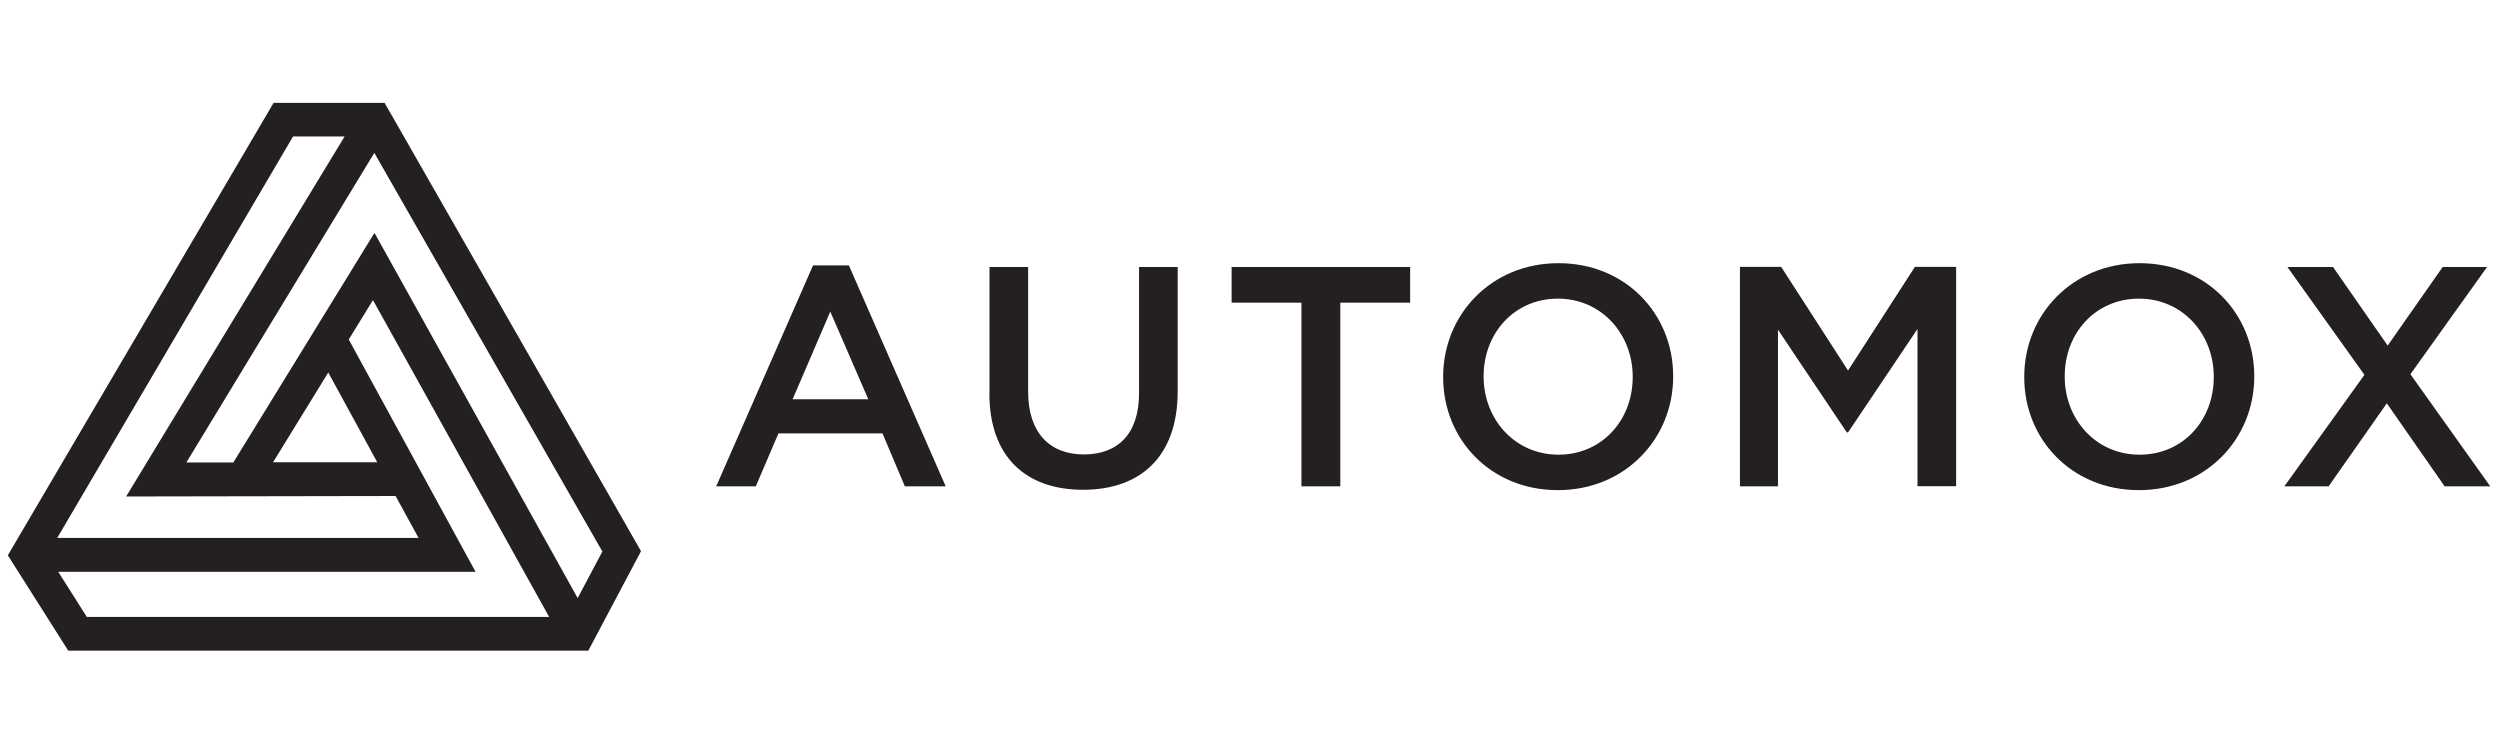 <svg width="219" height="65" viewBox="0 0 219 65" fill="none" xmlns="http://www.w3.org/2000/svg">
<path d="M200.097 42.604H203.986L209.085 35.331L214.151 42.604H218.147L211.152 32.781L217.869 23.387H213.98L209.16 30.274L204.371 23.387H200.376L207.124 32.835L200.108 42.604H200.097ZM193.927 33.049V32.995C193.927 29.257 191.196 26.161 187.372 26.161C183.547 26.161 180.869 29.203 180.869 32.942V32.995C180.869 36.723 183.59 39.83 187.425 39.83C191.26 39.83 193.927 36.787 193.927 33.049ZM177.324 33.049V32.995C177.324 27.586 181.512 23.055 187.425 23.055C193.338 23.055 197.473 27.532 197.473 32.942V32.995C197.473 38.405 193.285 42.936 187.372 42.936C181.459 42.936 177.324 38.458 177.324 33.06M152.419 42.604H155.75V28.882L161.781 37.88H161.888L167.972 28.818V42.593H171.357V23.376H167.747L161.888 32.46L156.029 23.376H152.419V42.593V42.604ZM143.024 33.049V32.995C143.024 29.257 140.293 26.161 136.469 26.161C132.644 26.161 129.966 29.203 129.966 32.942V32.995C129.966 36.723 132.698 39.83 136.522 39.83C140.346 39.83 143.024 36.787 143.024 33.049ZM126.421 33.049V32.995C126.421 27.586 130.609 23.055 136.522 23.055C142.435 23.055 146.57 27.532 146.57 32.942V32.995C146.57 38.405 142.382 42.936 136.469 42.936C130.556 42.936 126.421 38.458 126.421 33.06M113.995 42.604H117.412V26.515H123.529V23.387H107.889V26.515H114.006V42.604H113.995ZM86.669 34.452C86.669 40.022 89.861 42.904 94.874 42.904C99.887 42.904 103.165 40.022 103.165 34.281V23.387H99.78V34.452C99.78 37.998 97.938 39.808 94.938 39.808C91.939 39.808 90.064 37.891 90.064 34.313V23.387H86.68V34.452H86.669ZM76.064 34.977L72.733 27.297L69.433 34.977H76.064ZM71.222 23.247H74.361L82.845 42.604H79.267L77.306 37.966H68.191L66.209 42.604H62.738L71.222 23.247Z" fill="#241F21"/>
<path d="M28.762 32.641L33.046 40.493H23.92L28.751 32.641H28.762ZM5.11 50.091H41.659L30.55 29.738L32.671 26.289L48.107 54.044H7.605L5.11 50.102V50.091ZM32.789 13.392L52.767 48.313L50.603 52.394L32.993 20.74L32.8 20.408L20.438 40.514H16.325L32.789 13.392ZM25.666 11.957H30.186L11.258 43.15L11.044 43.492L34.653 43.45L36.667 47.124H5.013L25.677 11.946L25.666 11.957ZM23.973 9L1.51 47.242L0.686 48.645L5.945 56.946L5.977 57H51.535L56.098 48.388L56.152 48.281L34.482 10.393L33.689 9.011H23.973V9Z" fill="#241F21"/>
</svg>
